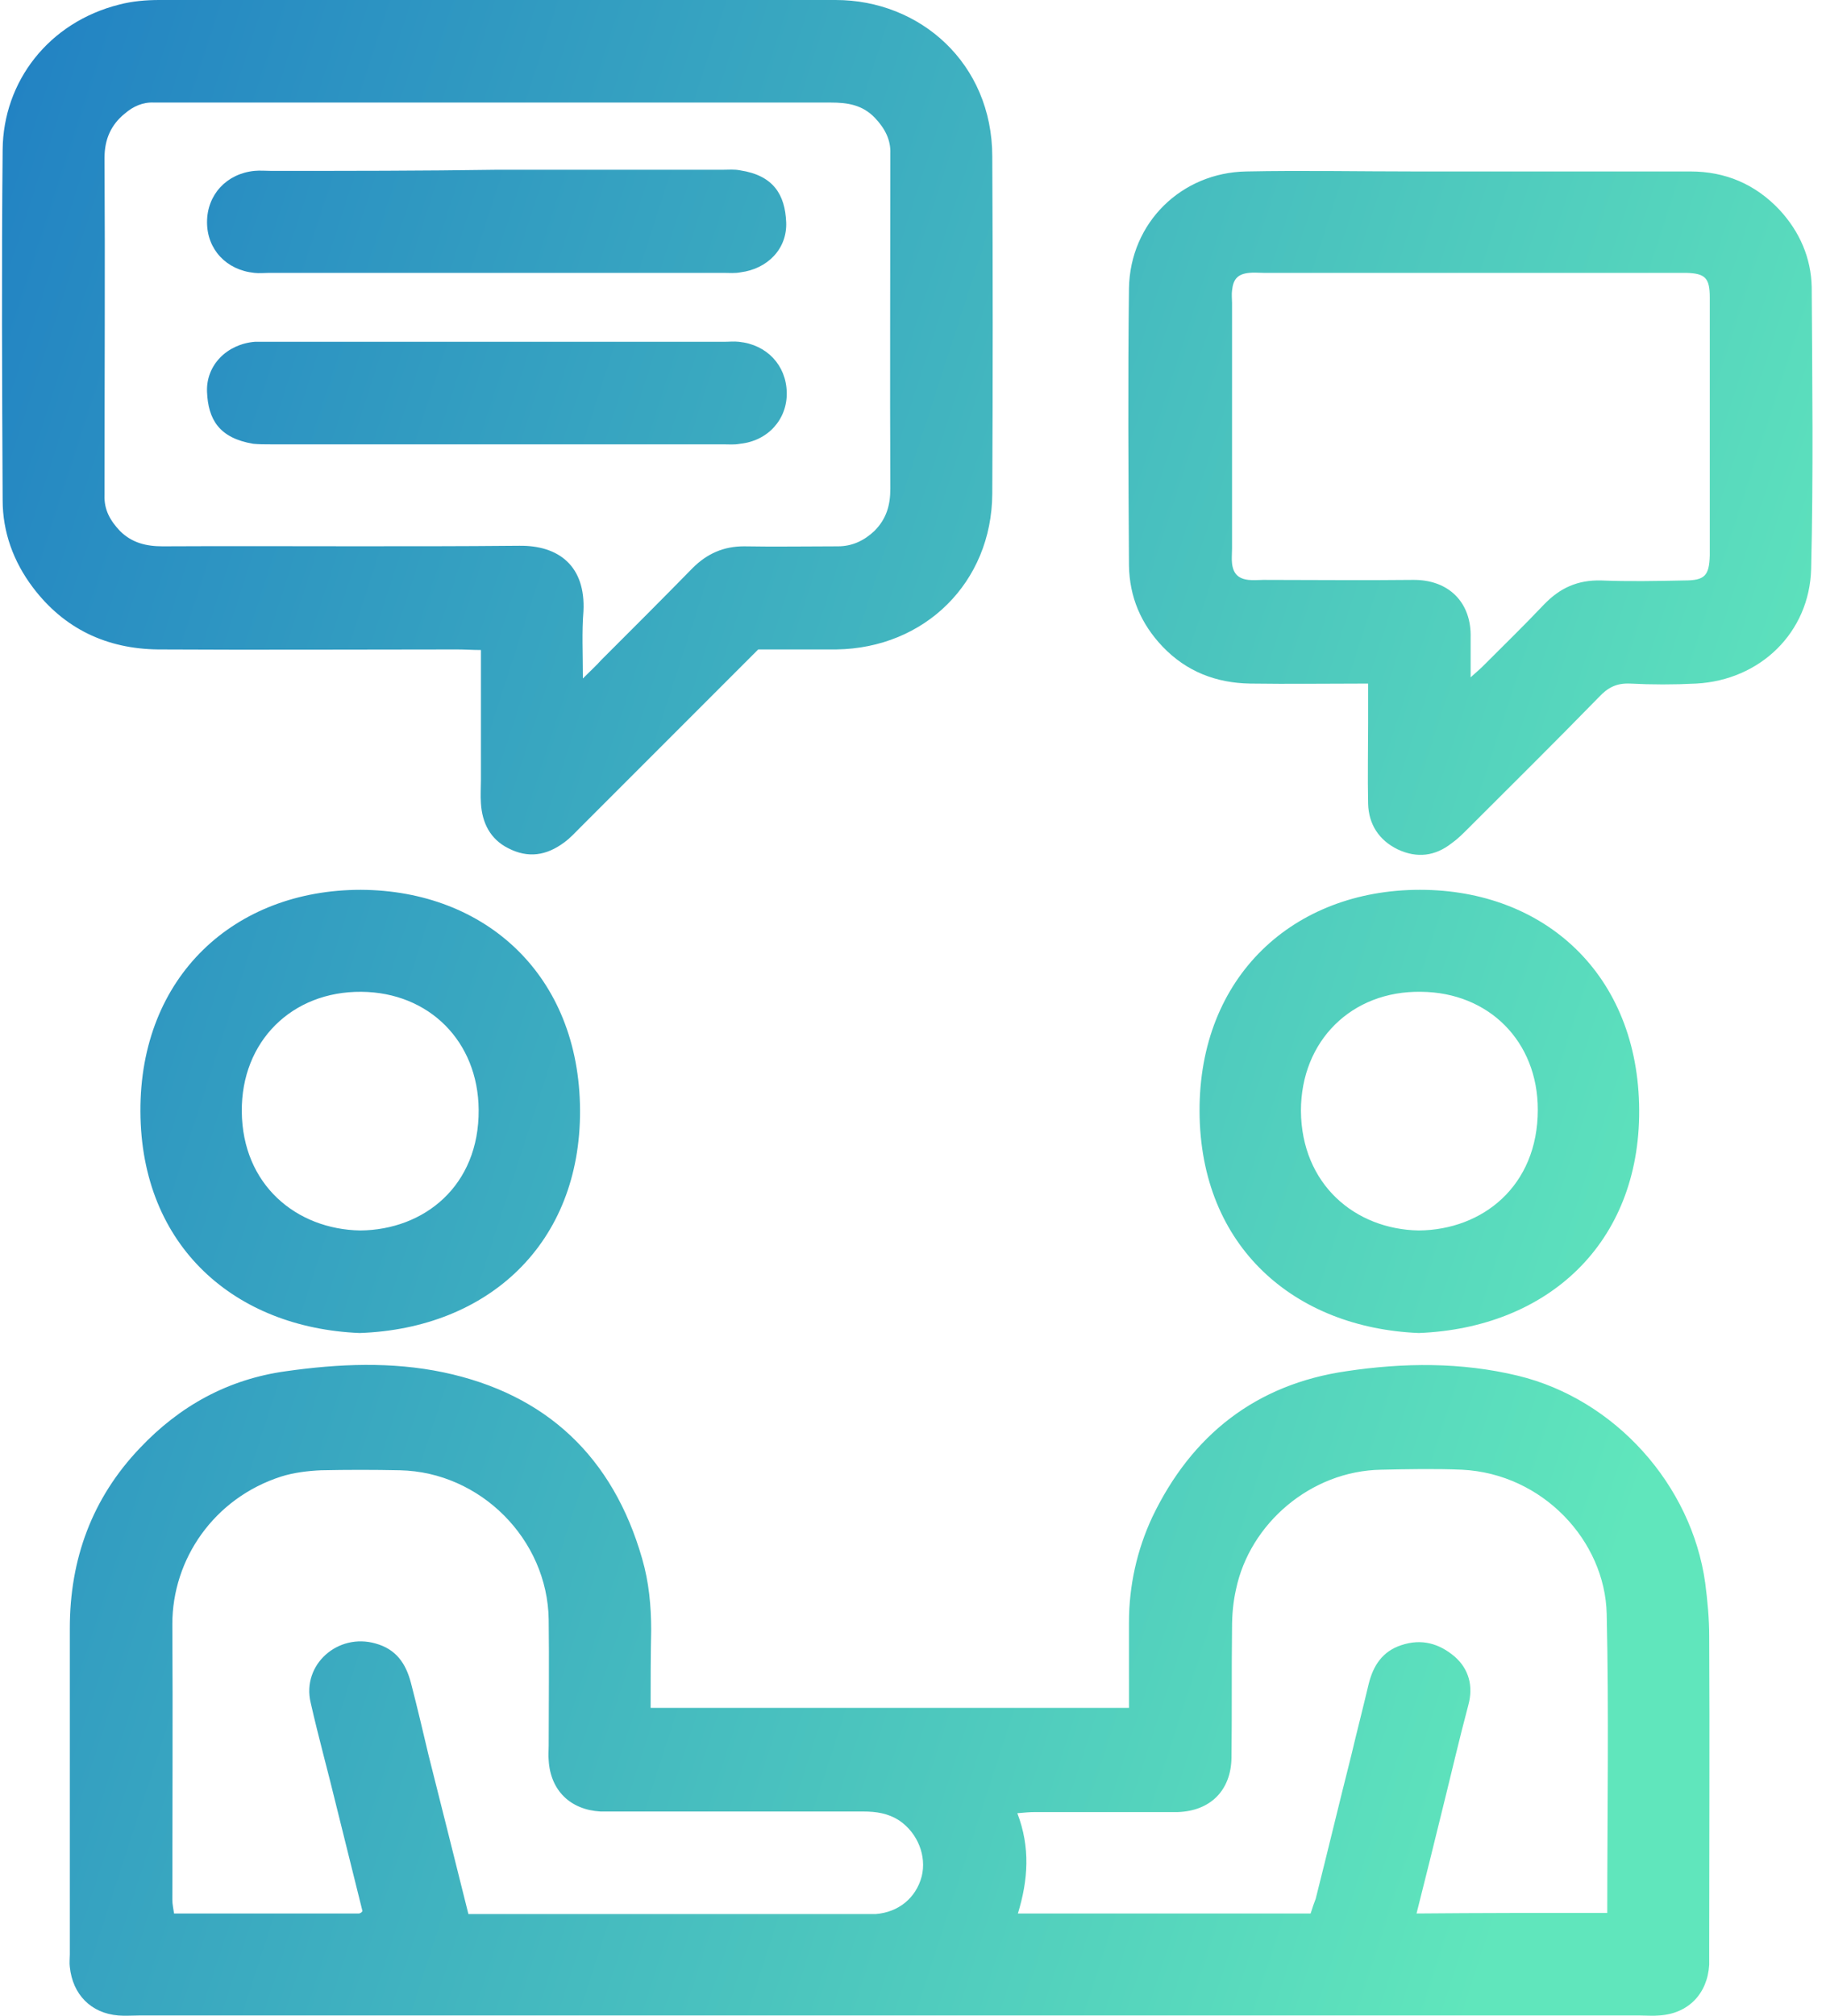 <?xml version="1.0" encoding="UTF-8"?>
<svg xmlns="http://www.w3.org/2000/svg" width="29" height="32" viewBox="0 0 29 32" fill="none">
  <path d="M10.333 27.113C12.893 27.113 15.398 27.113 17.93 27.113C17.93 26.651 17.93 26.199 17.93 25.756C17.93 25.177 18.056 24.607 18.301 24.083C18.925 22.781 19.947 21.976 21.384 21.768C22.289 21.632 23.211 21.623 24.107 21.84C25.644 22.211 26.865 23.567 27.082 25.132C27.118 25.412 27.145 25.693 27.145 25.973C27.154 27.637 27.145 29.292 27.145 30.956C27.145 31.037 27.145 31.119 27.145 31.191C27.118 31.652 26.811 31.969 26.349 31.996C26.25 32.005 26.15 31.996 26.042 31.996C22.298 31.996 18.563 31.996 14.819 31.996C10.614 31.996 6.408 31.996 2.212 31.996C2.104 31.996 1.986 32.005 1.878 31.996C1.443 31.96 1.154 31.661 1.109 31.227C1.1 31.164 1.109 31.092 1.109 31.028C1.109 29.301 1.109 27.574 1.109 25.846C1.109 24.752 1.462 23.785 2.221 22.989C2.854 22.319 3.623 21.894 4.545 21.768C5.377 21.65 6.218 21.614 7.041 21.786C8.678 22.13 9.736 23.133 10.198 24.743C10.306 25.114 10.342 25.494 10.342 25.883C10.333 26.29 10.333 26.697 10.333 27.113ZM7.439 30.386C7.539 30.386 7.602 30.386 7.665 30.386C9.691 30.386 11.708 30.386 13.734 30.386C13.788 30.386 13.851 30.386 13.905 30.386C14.267 30.359 14.547 30.133 14.638 29.789C14.719 29.464 14.575 29.102 14.285 28.903C14.104 28.785 13.915 28.758 13.707 28.758C12.404 28.758 11.111 28.758 9.809 28.758C9.718 28.758 9.628 28.758 9.537 28.758C9.058 28.731 8.742 28.424 8.714 27.945C8.705 27.863 8.714 27.791 8.714 27.709C8.714 27.04 8.723 26.38 8.714 25.711C8.696 24.436 7.629 23.369 6.354 23.341C5.938 23.332 5.513 23.332 5.097 23.341C4.889 23.35 4.663 23.378 4.464 23.441C3.397 23.785 2.737 24.752 2.737 25.783C2.746 27.239 2.737 28.695 2.737 30.16C2.737 30.233 2.755 30.305 2.764 30.377C3.759 30.377 4.726 30.377 5.703 30.377C5.712 30.377 5.721 30.368 5.73 30.368C5.739 30.359 5.748 30.35 5.757 30.341C5.622 29.798 5.486 29.247 5.35 28.704C5.215 28.143 5.061 27.592 4.934 27.031C4.79 26.425 5.368 25.919 5.965 26.091C6.291 26.181 6.445 26.407 6.526 26.715C6.625 27.094 6.716 27.483 6.806 27.863C7.014 28.686 7.222 29.518 7.439 30.386ZM25.526 30.368C25.526 28.758 25.553 27.194 25.517 25.62C25.49 24.463 24.504 23.396 23.22 23.332C22.795 23.314 22.361 23.323 21.936 23.332C20.815 23.35 19.847 24.191 19.63 25.231C19.585 25.43 19.567 25.629 19.567 25.837C19.558 26.525 19.567 27.212 19.558 27.908C19.549 28.424 19.223 28.749 18.707 28.767C18.644 28.767 18.572 28.767 18.509 28.767C17.821 28.767 17.134 28.767 16.438 28.767C16.347 28.767 16.266 28.776 16.157 28.785C16.365 29.328 16.329 29.844 16.166 30.377C17.731 30.377 19.277 30.377 20.815 30.377C20.842 30.287 20.869 30.214 20.896 30.142C21.086 29.391 21.267 28.632 21.457 27.881C21.547 27.501 21.647 27.113 21.737 26.733C21.809 26.443 21.954 26.217 22.253 26.118C22.578 26.009 22.858 26.091 23.103 26.299C23.329 26.497 23.401 26.769 23.32 27.067C23.175 27.61 23.048 28.162 22.913 28.704C22.777 29.256 22.642 29.807 22.497 30.377C23.519 30.368 24.504 30.368 25.526 30.368ZM12.042 10.31C11.093 11.259 10.161 12.191 9.23 13.122C9.139 13.213 9.058 13.303 8.959 13.375C8.678 13.583 8.389 13.629 8.072 13.466C7.783 13.321 7.656 13.059 7.638 12.751C7.629 12.625 7.638 12.507 7.638 12.381C7.638 11.702 7.638 11.024 7.638 10.319C7.503 10.319 7.385 10.31 7.258 10.31C5.676 10.31 4.093 10.319 2.511 10.31C1.697 10.301 1.018 9.984 0.521 9.324C0.214 8.917 0.042 8.447 0.042 7.94C0.033 6.086 0.024 4.232 0.042 2.378C0.051 1.293 0.774 0.353 1.896 0.072C2.104 0.018 2.321 0 2.529 0C6.11 0 9.691 0 13.272 0C14.611 0 15.759 1.004 15.759 2.487C15.768 4.269 15.768 6.059 15.759 7.841C15.75 9.242 14.692 10.291 13.281 10.31C12.883 10.31 12.476 10.31 12.042 10.31ZM9.257 10.771C9.393 10.635 9.474 10.563 9.546 10.481C10.035 9.993 10.523 9.505 11.002 9.016C11.229 8.79 11.491 8.673 11.816 8.673C12.314 8.682 12.811 8.673 13.309 8.673C13.535 8.673 13.725 8.582 13.887 8.429C14.077 8.239 14.14 8.022 14.14 7.759C14.132 6.023 14.14 4.278 14.14 2.541C14.14 2.505 14.14 2.469 14.14 2.442C14.15 2.216 14.05 2.035 13.896 1.872C13.697 1.664 13.462 1.628 13.191 1.628C9.664 1.628 6.146 1.628 2.619 1.628C2.565 1.628 2.511 1.628 2.447 1.628C2.266 1.619 2.113 1.691 1.986 1.8C1.76 1.981 1.66 2.216 1.66 2.505C1.67 4.269 1.66 6.032 1.66 7.796C1.66 7.814 1.66 7.841 1.66 7.859C1.651 8.094 1.751 8.266 1.905 8.429C2.095 8.618 2.321 8.673 2.583 8.673C4.473 8.664 6.354 8.682 8.244 8.664C8.877 8.655 9.302 8.989 9.266 9.704C9.239 10.038 9.257 10.364 9.257 10.771ZM21.728 10.852C21.077 10.852 20.471 10.861 19.856 10.852C19.313 10.843 18.843 10.662 18.463 10.264C18.12 9.903 17.939 9.478 17.93 8.98C17.921 7.515 17.912 6.041 17.93 4.576C17.948 3.536 18.762 2.74 19.793 2.722C20.688 2.704 21.574 2.722 22.47 2.722C23.926 2.722 25.382 2.722 26.847 2.722C27.398 2.722 27.878 2.921 28.267 3.337C28.583 3.681 28.764 4.097 28.773 4.558C28.782 6.05 28.8 7.542 28.764 9.034C28.737 10.038 27.959 10.798 26.937 10.852C26.584 10.87 26.232 10.87 25.888 10.852C25.671 10.843 25.535 10.915 25.391 11.069C24.703 11.775 24.007 12.462 23.311 13.158C23.229 13.24 23.148 13.321 23.058 13.384C22.795 13.592 22.506 13.629 22.198 13.484C21.9 13.339 21.737 13.086 21.728 12.76C21.719 12.335 21.728 11.901 21.728 11.476C21.728 11.268 21.728 11.078 21.728 10.852ZM23.356 10.753C23.446 10.671 23.501 10.626 23.546 10.581C23.871 10.255 24.206 9.93 24.523 9.595C24.776 9.333 25.056 9.206 25.427 9.215C25.87 9.233 26.304 9.224 26.747 9.215C27.073 9.215 27.145 9.143 27.154 8.817C27.154 7.452 27.154 6.086 27.154 4.721C27.154 4.413 27.082 4.341 26.783 4.332C26.738 4.332 26.693 4.332 26.648 4.332C24.459 4.332 22.271 4.332 20.073 4.332C19.992 4.332 19.91 4.323 19.838 4.332C19.657 4.35 19.585 4.431 19.567 4.612C19.558 4.676 19.567 4.748 19.567 4.811C19.567 6.113 19.567 7.407 19.567 8.709C19.567 8.79 19.558 8.872 19.567 8.944C19.585 9.107 19.666 9.188 19.829 9.206C19.91 9.215 19.983 9.206 20.064 9.206C20.851 9.206 21.647 9.215 22.433 9.206C23.012 9.197 23.374 9.568 23.356 10.129C23.356 10.328 23.356 10.518 23.356 10.753ZM5.712 21.162C3.74 21.081 2.239 19.796 2.23 17.644C2.221 15.501 3.722 14.126 5.73 14.126C7.711 14.135 9.203 15.482 9.212 17.626C9.221 19.742 7.756 21.09 5.712 21.162ZM5.721 19.534C6.734 19.525 7.611 18.829 7.602 17.617C7.593 16.532 6.815 15.754 5.739 15.745C4.636 15.736 3.831 16.532 3.84 17.644C3.849 18.811 4.708 19.516 5.721 19.534ZM22.533 21.162C20.57 21.081 19.06 19.805 19.051 17.644C19.042 15.501 20.543 14.126 22.551 14.126C24.532 14.126 26.024 15.473 26.033 17.626C26.042 19.742 24.577 21.081 22.533 21.162ZM22.533 19.534C23.546 19.525 24.423 18.829 24.423 17.617C24.423 16.532 23.645 15.754 22.569 15.745C21.466 15.727 20.661 16.523 20.661 17.635C20.67 18.802 21.52 19.516 22.533 19.534ZM4.31 2.713C4.22 2.713 4.129 2.704 4.039 2.713C3.596 2.758 3.288 3.093 3.288 3.527C3.288 3.961 3.596 4.287 4.039 4.332C4.12 4.341 4.193 4.332 4.274 4.332C6.68 4.332 9.085 4.332 11.491 4.332C11.581 4.332 11.672 4.341 11.762 4.323C12.187 4.269 12.504 3.952 12.486 3.527C12.467 3.093 12.287 2.785 11.753 2.704C11.663 2.686 11.572 2.695 11.482 2.695C10.288 2.695 9.085 2.695 7.891 2.695C6.707 2.713 5.513 2.713 4.31 2.713ZM11.482 7.054C11.572 7.054 11.663 7.063 11.753 7.045C12.196 7 12.504 6.656 12.495 6.231C12.486 5.797 12.178 5.471 11.735 5.426C11.654 5.417 11.581 5.426 11.5 5.426C9.094 5.426 6.689 5.426 4.283 5.426C4.202 5.426 4.12 5.426 4.048 5.426C3.605 5.462 3.27 5.797 3.288 6.222C3.306 6.656 3.478 6.954 4.021 7.045C4.111 7.054 4.202 7.054 4.292 7.054C5.486 7.054 6.689 7.054 7.882 7.054C9.076 7.054 10.288 7.054 11.482 7.054Z" fill="url(#paint0_linear_12839_6507)"></path>
  <defs>
    <linearGradient id="paint0_linear_12839_6507" x1="0.031" y1="0" x2="30.535" y2="9.888" gradientUnits="userSpaceOnUse">
      <stop stop-color="#2181C3"></stop>
      <stop offset="1" stop-color="#60E6BC"></stop>
    </linearGradient>
  </defs>
</svg>

